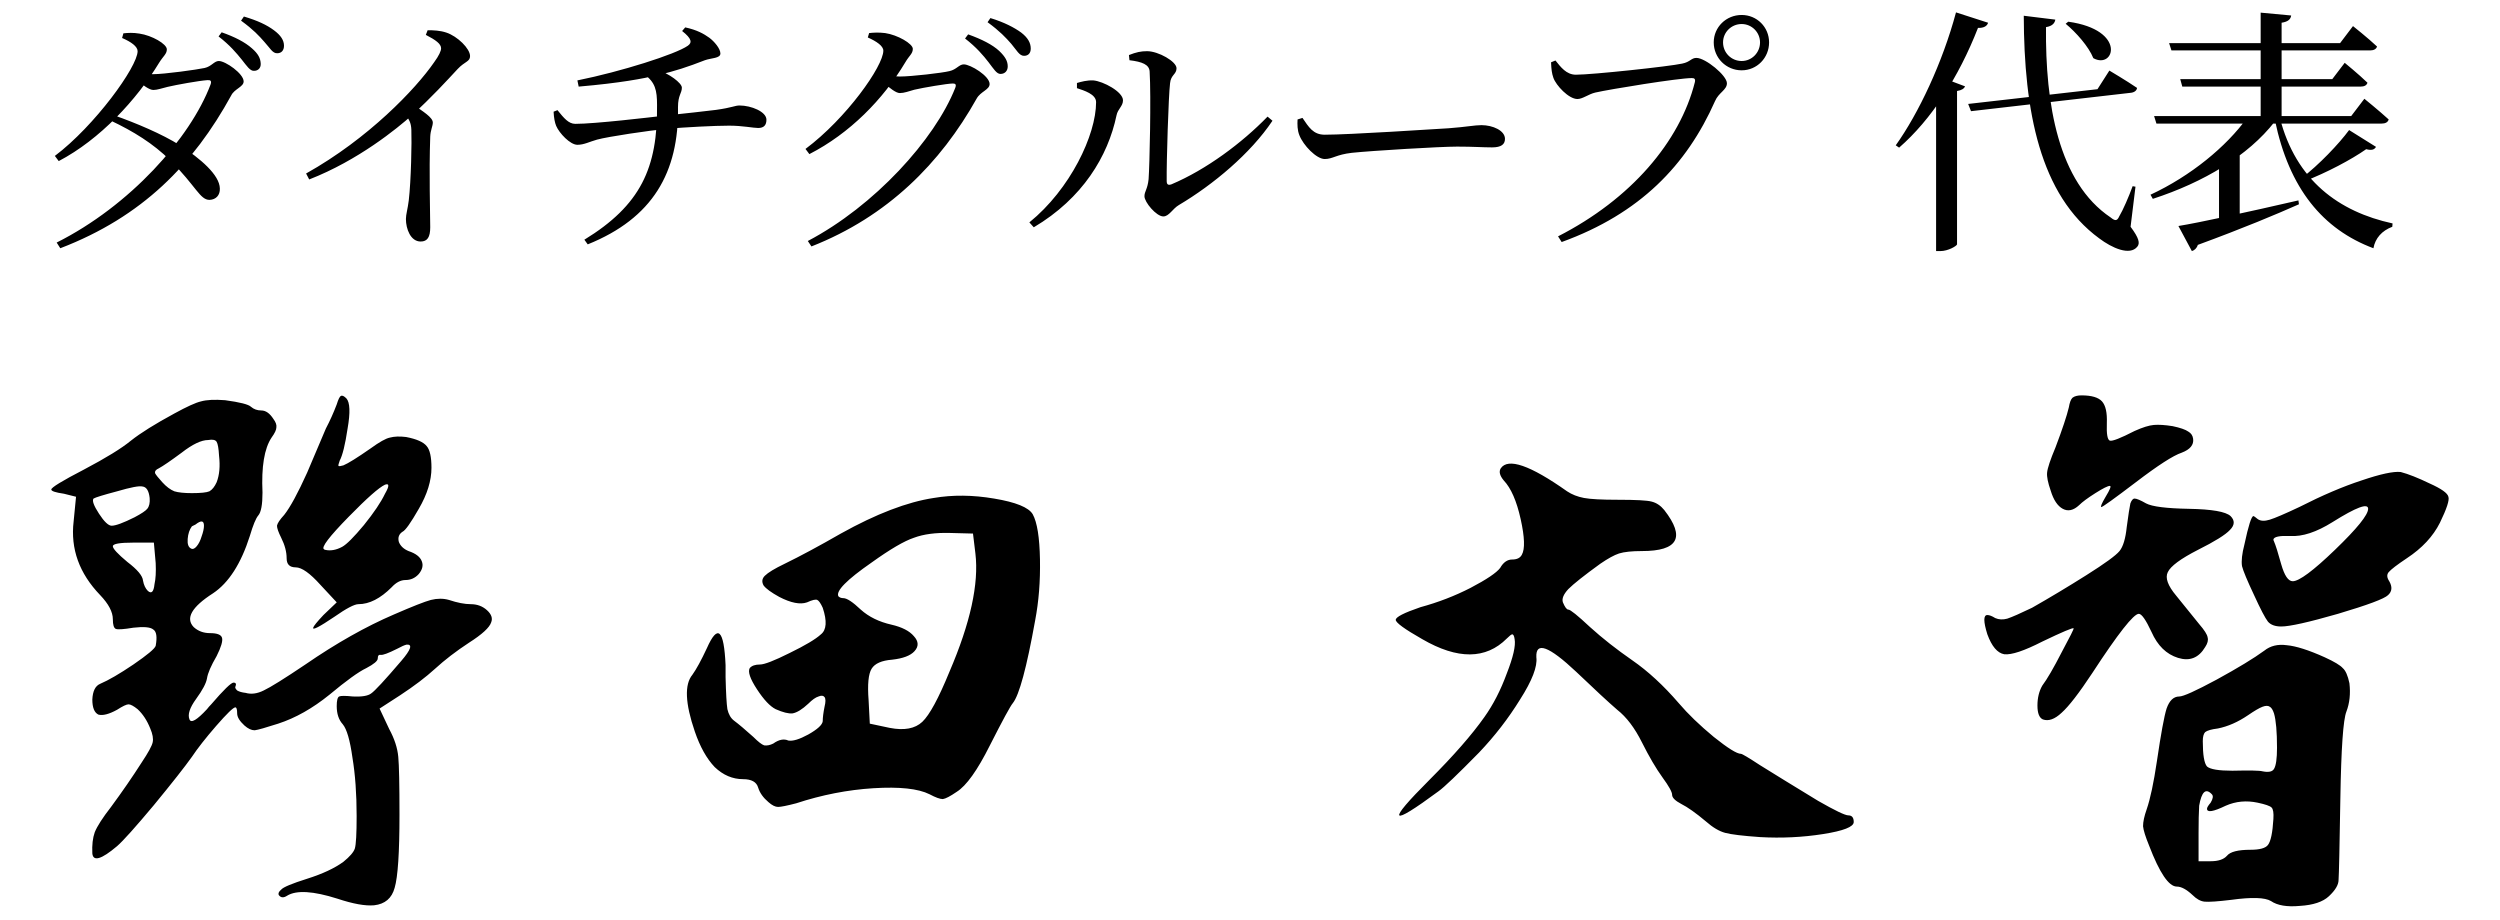 <svg width="87" height="32" viewBox="0 0 87 32" fill="none" xmlns="http://www.w3.org/2000/svg">
<path d="M6.069 14.389C6.503 14.151 6.811 14.011 6.993 13.969C7.189 13.913 7.469 13.899 7.833 13.927C8.351 13.997 8.652 14.074 8.736 14.158C8.834 14.242 8.953 14.284 9.093 14.284C9.247 14.284 9.387 14.382 9.513 14.578C9.597 14.69 9.632 14.788 9.618 14.872C9.618 14.956 9.562 15.075 9.45 15.229C9.198 15.607 9.093 16.244 9.135 17.14C9.135 17.56 9.086 17.826 8.988 17.938C8.904 18.036 8.806 18.274 8.694 18.652C8.386 19.618 7.959 20.283 7.413 20.647C6.671 21.123 6.447 21.515 6.741 21.823C6.895 21.963 7.084 22.033 7.308 22.033C7.56 22.033 7.7 22.089 7.728 22.201C7.756 22.313 7.693 22.523 7.539 22.831C7.343 23.167 7.231 23.426 7.203 23.608C7.175 23.776 7.049 24.014 6.825 24.322C6.601 24.63 6.524 24.868 6.594 25.036C6.65 25.176 6.853 25.057 7.203 24.679C7.245 24.623 7.294 24.567 7.35 24.511C7.784 24.007 8.043 23.755 8.127 23.755C8.211 23.755 8.232 23.804 8.19 23.902C8.176 23.93 8.197 23.972 8.253 24.028C8.323 24.07 8.421 24.098 8.547 24.112C8.743 24.168 8.953 24.14 9.177 24.028C9.415 23.916 9.898 23.615 10.626 23.125C11.704 22.383 12.733 21.802 13.713 21.382C14.357 21.102 14.784 20.934 14.994 20.878C15.218 20.822 15.428 20.822 15.624 20.878C15.918 20.976 16.17 21.025 16.38 21.025C16.604 21.025 16.793 21.095 16.947 21.235C17.101 21.375 17.15 21.515 17.094 21.655C17.038 21.837 16.779 22.075 16.317 22.369C15.869 22.663 15.477 22.964 15.141 23.272C14.819 23.566 14.413 23.874 13.923 24.196L13.209 24.658L13.545 25.372C13.727 25.708 13.832 26.03 13.86 26.338C13.888 26.632 13.902 27.304 13.902 28.354C13.902 29.67 13.846 30.517 13.734 30.895C13.636 31.259 13.398 31.462 13.02 31.504C12.712 31.532 12.285 31.455 11.739 31.273C10.899 31.007 10.318 30.972 9.996 31.168C9.87 31.252 9.772 31.245 9.702 31.147C9.674 31.091 9.702 31.028 9.786 30.958C9.856 30.874 10.157 30.748 10.689 30.58C11.221 30.412 11.641 30.216 11.949 29.992C12.173 29.81 12.306 29.656 12.348 29.53C12.39 29.39 12.411 29.012 12.411 28.396C12.411 27.626 12.362 26.947 12.264 26.359C12.18 25.757 12.068 25.372 11.928 25.204C11.788 25.05 11.718 24.84 11.718 24.574C11.718 24.378 11.746 24.266 11.802 24.238C11.858 24.21 12.019 24.21 12.285 24.238C12.593 24.252 12.803 24.217 12.915 24.133C13.041 24.049 13.391 23.671 13.965 22.999C14.301 22.607 14.364 22.418 14.154 22.432C14.084 22.446 13.972 22.495 13.818 22.579C13.51 22.733 13.321 22.803 13.251 22.789C13.181 22.775 13.146 22.817 13.146 22.915C13.146 22.999 13.013 23.111 12.747 23.251C12.481 23.377 12.054 23.685 11.466 24.175C10.878 24.651 10.283 24.987 9.681 25.183C9.247 25.323 8.974 25.4 8.862 25.414C8.75 25.414 8.631 25.358 8.505 25.246C8.337 25.092 8.253 24.952 8.253 24.826C8.253 24.686 8.232 24.616 8.19 24.616C8.12 24.616 7.896 24.833 7.518 25.267C7.154 25.687 6.874 26.044 6.678 26.338C6.44 26.674 5.999 27.234 5.355 28.018C4.711 28.788 4.284 29.264 4.074 29.446C3.528 29.908 3.241 29.992 3.213 29.698C3.199 29.404 3.227 29.159 3.297 28.963C3.381 28.753 3.57 28.459 3.864 28.081C4.256 27.549 4.613 27.031 4.935 26.527C5.159 26.191 5.285 25.96 5.313 25.834C5.341 25.708 5.313 25.547 5.229 25.351C5.117 25.071 4.97 24.847 4.788 24.679C4.648 24.567 4.543 24.511 4.473 24.511C4.403 24.511 4.27 24.574 4.074 24.7C3.794 24.854 3.577 24.91 3.423 24.868C3.283 24.798 3.213 24.623 3.213 24.343C3.227 24.049 3.318 23.867 3.486 23.797C3.78 23.671 4.165 23.447 4.641 23.125C5.131 22.789 5.39 22.572 5.418 22.474C5.474 22.166 5.446 21.977 5.334 21.907C5.236 21.823 5.005 21.802 4.641 21.844C4.305 21.9 4.102 21.914 4.032 21.886C3.962 21.858 3.927 21.746 3.927 21.55C3.927 21.298 3.78 21.018 3.486 20.71C2.758 19.954 2.45 19.1 2.562 18.148L2.646 17.287L2.226 17.182C1.932 17.14 1.785 17.091 1.785 17.035C1.785 16.965 2.163 16.734 2.919 16.342C3.689 15.936 4.235 15.6 4.557 15.334C4.893 15.068 5.397 14.753 6.069 14.389ZM7.623 15.859C7.609 15.607 7.581 15.446 7.539 15.376C7.497 15.306 7.399 15.285 7.245 15.313C7.007 15.313 6.699 15.46 6.321 15.754C5.943 16.034 5.677 16.216 5.523 16.3C5.425 16.342 5.383 16.398 5.397 16.468C5.425 16.524 5.509 16.629 5.649 16.783C5.789 16.937 5.929 17.042 6.069 17.098C6.209 17.14 6.412 17.161 6.678 17.161C6.986 17.161 7.189 17.14 7.287 17.098C7.385 17.042 7.469 16.937 7.539 16.783C7.637 16.531 7.665 16.223 7.623 15.859ZM5.208 17.329C5.18 17.077 5.096 16.944 4.956 16.93C4.844 16.902 4.55 16.958 4.074 17.098C3.598 17.224 3.325 17.308 3.255 17.35C3.199 17.42 3.262 17.595 3.444 17.875C3.626 18.155 3.773 18.295 3.885 18.295C4.025 18.295 4.291 18.197 4.683 18.001C4.921 17.875 5.068 17.777 5.124 17.707C5.194 17.623 5.222 17.497 5.208 17.329ZM7.098 18.295C7.098 18.113 7 18.099 6.804 18.253C6.776 18.267 6.734 18.288 6.678 18.316C6.594 18.428 6.545 18.575 6.531 18.757C6.517 18.939 6.559 19.051 6.657 19.093C6.713 19.121 6.776 19.093 6.846 19.009C6.916 18.925 6.972 18.813 7.014 18.673C7.07 18.519 7.098 18.393 7.098 18.295ZM5.355 18.883H4.641C4.165 18.883 3.927 18.925 3.927 19.009C3.927 19.093 4.095 19.275 4.431 19.555C4.781 19.821 4.963 20.038 4.977 20.206C5.005 20.36 5.061 20.479 5.145 20.563C5.271 20.675 5.348 20.598 5.376 20.332C5.418 20.15 5.432 19.905 5.418 19.597L5.355 18.883ZM11.718 14.074C11.774 13.892 11.823 13.794 11.865 13.78C11.907 13.752 11.97 13.78 12.054 13.864C12.18 14.004 12.194 14.354 12.096 14.914C12.012 15.474 11.921 15.845 11.823 16.027C11.781 16.139 11.767 16.202 11.781 16.216C11.795 16.23 11.851 16.223 11.949 16.195C12.117 16.125 12.432 15.929 12.894 15.607C13.202 15.383 13.426 15.257 13.566 15.229C13.72 15.187 13.909 15.18 14.133 15.208C14.497 15.278 14.735 15.383 14.847 15.523C14.959 15.649 15.015 15.901 15.015 16.279C15.015 16.727 14.868 17.203 14.574 17.707C14.294 18.197 14.105 18.463 14.007 18.505C13.881 18.589 13.839 18.708 13.881 18.862C13.937 19.002 14.049 19.107 14.217 19.177C14.469 19.261 14.623 19.38 14.679 19.534C14.735 19.674 14.7 19.821 14.574 19.975C14.448 20.115 14.294 20.185 14.112 20.185C13.944 20.185 13.783 20.269 13.629 20.437C13.237 20.829 12.852 21.025 12.474 21.025C12.334 21.025 12.054 21.172 11.634 21.466C11.116 21.816 10.871 21.942 10.899 21.844C10.913 21.788 11.032 21.641 11.256 21.403L11.718 20.962L11.151 20.353C10.787 19.947 10.5 19.744 10.29 19.744C10.08 19.744 9.975 19.639 9.975 19.429C9.975 19.205 9.912 18.967 9.786 18.715C9.688 18.519 9.639 18.379 9.639 18.295C9.653 18.211 9.737 18.085 9.891 17.917C10.101 17.651 10.367 17.161 10.689 16.447L11.34 14.914C11.48 14.648 11.606 14.368 11.718 14.074ZM13.398 17.182C13.552 16.916 13.552 16.811 13.398 16.867C13.188 16.965 12.768 17.336 12.138 17.98C11.452 18.68 11.165 19.058 11.277 19.114C11.291 19.128 11.305 19.135 11.319 19.135C11.501 19.177 11.697 19.142 11.907 19.03C12.061 18.946 12.313 18.694 12.663 18.274C13.013 17.84 13.258 17.476 13.398 17.182ZM32.495 17.329C33.153 17.217 33.853 17.224 34.595 17.35C35.351 17.476 35.799 17.658 35.939 17.896C36.093 18.176 36.177 18.701 36.191 19.471C36.205 20.227 36.149 20.934 36.023 21.592C35.729 23.23 35.47 24.189 35.246 24.469C35.162 24.567 34.896 25.057 34.448 25.939C34.014 26.807 33.629 27.346 33.293 27.556C33.069 27.71 32.908 27.794 32.81 27.808C32.712 27.808 32.558 27.752 32.348 27.64C31.956 27.444 31.305 27.374 30.395 27.43C29.499 27.486 28.603 27.661 27.707 27.955C27.385 28.039 27.175 28.081 27.077 28.081C26.979 28.081 26.867 28.025 26.741 27.913C26.559 27.759 26.44 27.591 26.384 27.409C26.328 27.213 26.153 27.115 25.859 27.115C25.495 27.115 25.166 26.975 24.872 26.695C24.592 26.401 24.361 25.988 24.179 25.456C23.843 24.476 23.815 23.818 24.095 23.482C24.235 23.286 24.403 22.978 24.599 22.558C24.977 21.704 25.194 21.9 25.25 23.146C25.25 23.272 25.25 23.412 25.25 23.566C25.264 24.126 25.285 24.497 25.313 24.679C25.355 24.861 25.432 24.994 25.544 25.078C25.712 25.204 25.936 25.393 26.216 25.645C26.384 25.813 26.51 25.911 26.594 25.939C26.692 25.953 26.797 25.932 26.909 25.876C27.105 25.736 27.28 25.701 27.434 25.771C27.588 25.799 27.819 25.729 28.127 25.561C28.449 25.379 28.617 25.225 28.631 25.099C28.631 24.973 28.652 24.805 28.694 24.595C28.736 24.427 28.736 24.315 28.694 24.259C28.652 24.203 28.582 24.196 28.484 24.238C28.386 24.266 28.267 24.35 28.127 24.49C27.917 24.686 27.735 24.798 27.581 24.826C27.441 24.84 27.245 24.791 26.993 24.679C26.797 24.581 26.58 24.35 26.342 23.986C26.104 23.622 26.02 23.377 26.09 23.251C26.16 23.167 26.279 23.125 26.447 23.125C26.601 23.125 26.944 22.992 27.476 22.726C28.022 22.46 28.386 22.243 28.568 22.075C28.764 21.921 28.785 21.613 28.631 21.151C28.561 20.997 28.498 20.906 28.442 20.878C28.386 20.85 28.267 20.878 28.085 20.962C27.847 21.046 27.525 20.983 27.119 20.773C26.839 20.619 26.657 20.486 26.573 20.374C26.503 20.248 26.517 20.136 26.615 20.038C26.727 19.926 26.958 19.786 27.308 19.618C27.854 19.352 28.505 19.002 29.261 18.568C30.493 17.882 31.571 17.469 32.495 17.329ZM33.86 18.568L33.062 18.547C32.558 18.533 32.138 18.589 31.802 18.715C31.466 18.827 30.976 19.114 30.332 19.576C29.464 20.178 29.079 20.57 29.177 20.752C29.219 20.794 29.275 20.815 29.345 20.815C29.471 20.815 29.674 20.948 29.954 21.214C30.234 21.466 30.591 21.641 31.025 21.739C31.389 21.823 31.648 21.956 31.802 22.138C31.97 22.32 31.977 22.495 31.823 22.663C31.683 22.817 31.424 22.915 31.046 22.957C30.682 22.985 30.444 23.09 30.332 23.272C30.22 23.454 30.185 23.818 30.227 24.364L30.269 25.183L30.962 25.33C31.466 25.428 31.844 25.358 32.096 25.12C32.348 24.882 32.663 24.301 33.041 23.377C33.769 21.683 34.07 20.311 33.944 19.261L33.86 18.568ZM52.225 16.3C52.477 15.922 53.248 16.188 54.535 17.098C54.703 17.21 54.9 17.287 55.123 17.329C55.347 17.371 55.739 17.392 56.3 17.392C56.929 17.392 57.322 17.413 57.475 17.455C57.644 17.497 57.791 17.595 57.916 17.749C58.658 18.701 58.4 19.177 57.139 19.177C56.789 19.177 56.523 19.205 56.342 19.261C56.173 19.317 55.956 19.436 55.691 19.618C55.13 20.024 54.76 20.318 54.578 20.5C54.41 20.682 54.346 20.836 54.389 20.962C54.459 21.13 54.522 21.214 54.578 21.214C54.648 21.214 54.9 21.417 55.334 21.823C55.767 22.215 56.258 22.6 56.803 22.978C57.349 23.356 57.889 23.853 58.42 24.469C58.742 24.847 59.148 25.239 59.639 25.645C60.129 26.037 60.444 26.233 60.584 26.233C60.626 26.233 60.849 26.366 61.255 26.632C61.661 26.884 61.956 27.066 62.138 27.178L63.272 27.871C63.859 28.207 64.21 28.375 64.322 28.375C64.448 28.375 64.51 28.452 64.51 28.606C64.51 28.774 64.153 28.914 63.44 29.026C62.725 29.138 61.998 29.173 61.255 29.131C60.654 29.089 60.248 29.04 60.038 28.984C59.828 28.928 59.603 28.795 59.365 28.585C59.016 28.291 58.728 28.088 58.505 27.976C58.294 27.864 58.19 27.759 58.19 27.661C58.19 27.563 58.078 27.36 57.853 27.052C57.63 26.744 57.392 26.338 57.139 25.834C56.888 25.33 56.6 24.952 56.279 24.7C55.971 24.434 55.495 23.993 54.85 23.377C53.898 22.481 53.437 22.313 53.465 22.873C53.507 23.195 53.318 23.685 52.898 24.343C52.492 25.001 52.016 25.617 51.469 26.191C50.727 26.947 50.258 27.395 50.062 27.535C49.209 28.165 48.754 28.445 48.697 28.375C48.642 28.305 48.992 27.892 49.748 27.136C50.587 26.296 51.224 25.568 51.658 24.952C51.967 24.518 52.225 24.014 52.435 23.44C52.66 22.866 52.751 22.467 52.709 22.243C52.694 22.131 52.666 22.075 52.624 22.075C52.596 22.075 52.533 22.124 52.435 22.222C51.708 22.95 50.727 22.957 49.495 22.243C48.88 21.893 48.572 21.669 48.572 21.571C48.572 21.473 48.858 21.326 49.432 21.13C50.048 20.962 50.63 20.738 51.175 20.458C51.736 20.164 52.078 19.933 52.205 19.765C52.316 19.569 52.456 19.471 52.624 19.471C52.792 19.471 52.904 19.415 52.961 19.303C53.072 19.107 53.059 18.694 52.919 18.064C52.779 17.434 52.583 16.986 52.331 16.72C52.191 16.552 52.156 16.412 52.225 16.3ZM78.799 22.642C79.009 22.474 79.268 22.411 79.576 22.453C79.898 22.481 80.339 22.621 80.899 22.873C81.235 23.027 81.445 23.153 81.529 23.251C81.627 23.335 81.704 23.51 81.76 23.776C81.802 24.14 81.767 24.469 81.655 24.763C81.543 25.043 81.473 26.044 81.445 27.766C81.417 29.488 81.396 30.44 81.382 30.622C81.382 30.79 81.27 30.979 81.046 31.189C80.836 31.385 80.5 31.497 80.038 31.525C79.59 31.567 79.254 31.511 79.03 31.357C78.82 31.231 78.358 31.217 77.644 31.315C77.182 31.371 76.874 31.392 76.72 31.378C76.58 31.364 76.44 31.287 76.3 31.147C76.09 30.951 75.908 30.853 75.754 30.853C75.474 30.853 75.152 30.377 74.788 29.425C74.662 29.117 74.592 28.893 74.578 28.753C74.578 28.599 74.62 28.403 74.704 28.165C74.83 27.801 74.949 27.241 75.061 26.485C75.201 25.533 75.313 24.924 75.397 24.658C75.495 24.378 75.642 24.238 75.838 24.238C75.978 24.238 76.412 24.042 77.14 23.65C77.882 23.244 78.435 22.908 78.799 22.642ZM79.135 24.826C79.093 24.7 79.044 24.623 78.988 24.595C78.932 24.553 78.848 24.553 78.736 24.595C78.624 24.637 78.456 24.735 78.232 24.889C77.882 25.127 77.532 25.281 77.182 25.351C76.958 25.379 76.811 25.421 76.741 25.477C76.685 25.533 76.657 25.638 76.657 25.792C76.657 26.268 76.706 26.562 76.804 26.674C76.916 26.772 77.21 26.821 77.686 26.821C78.288 26.807 78.638 26.814 78.736 26.842C78.946 26.884 79.079 26.856 79.135 26.758C79.205 26.646 79.24 26.401 79.24 26.023C79.24 25.463 79.205 25.064 79.135 24.826ZM76.972 27.64C76.762 27.416 76.615 27.549 76.531 28.039C76.517 28.277 76.51 28.592 76.51 28.984V29.971H76.93C77.196 29.971 77.385 29.908 77.497 29.782C77.609 29.642 77.882 29.572 78.316 29.572C78.638 29.572 78.841 29.516 78.925 29.404C79.023 29.278 79.086 28.977 79.114 28.501C79.128 28.291 79.107 28.158 79.051 28.102C78.995 28.046 78.834 27.99 78.568 27.934C78.176 27.85 77.805 27.885 77.455 28.039C77.021 28.249 76.804 28.284 76.804 28.144C76.804 28.102 76.846 28.032 76.93 27.934C77.014 27.794 77.028 27.696 76.972 27.64ZM74.137 17.518C74.179 17.406 74.228 17.35 74.284 17.35C74.354 17.35 74.487 17.406 74.683 17.518C74.893 17.63 75.39 17.693 76.174 17.707C76.972 17.721 77.455 17.805 77.623 17.959C77.777 18.113 77.77 18.274 77.602 18.442C77.448 18.61 77.077 18.841 76.489 19.135C75.887 19.443 75.537 19.702 75.439 19.912C75.341 20.108 75.439 20.381 75.733 20.731L76.531 21.718C76.713 21.928 76.811 22.082 76.825 22.18C76.853 22.278 76.825 22.39 76.741 22.516C76.517 22.894 76.202 23.02 75.796 22.894C75.39 22.768 75.082 22.467 74.872 21.991C74.676 21.571 74.529 21.361 74.431 21.361C74.249 21.361 73.71 22.047 72.814 23.419C72.352 24.119 71.995 24.581 71.743 24.805C71.505 25.029 71.288 25.106 71.092 25.036C70.966 24.98 70.903 24.819 70.903 24.553C70.903 24.287 70.959 24.056 71.071 23.86C71.239 23.636 71.463 23.251 71.743 22.705C72.037 22.159 72.177 21.879 72.163 21.865C72.135 21.837 71.771 21.991 71.071 22.327C70.441 22.649 70 22.796 69.748 22.768C69.51 22.726 69.314 22.495 69.16 22.075C69.02 21.627 69.02 21.403 69.16 21.403C69.23 21.403 69.321 21.438 69.433 21.508C69.559 21.564 69.699 21.571 69.853 21.529C70.021 21.473 70.308 21.347 70.714 21.151C71.33 20.801 71.96 20.423 72.604 20.017C73.248 19.611 73.633 19.331 73.759 19.177C73.885 19.023 73.969 18.743 74.011 18.337C74.067 17.917 74.109 17.644 74.137 17.518ZM83.545 16.426C83.811 16.496 84.147 16.629 84.553 16.825C84.959 17.007 85.176 17.161 85.204 17.287C85.246 17.399 85.148 17.7 84.91 18.19C84.672 18.666 84.287 19.079 83.755 19.429C83.419 19.653 83.209 19.814 83.125 19.912C83.055 19.996 83.062 20.101 83.146 20.227C83.258 20.423 83.244 20.584 83.104 20.71C82.978 20.836 82.397 21.053 81.361 21.361C80.339 21.655 79.681 21.802 79.387 21.802C79.177 21.802 79.023 21.746 78.925 21.634C78.827 21.508 78.666 21.2 78.442 20.71C78.204 20.206 78.064 19.87 78.022 19.702C77.994 19.52 78.022 19.268 78.106 18.946C78.246 18.288 78.351 17.959 78.421 17.959C78.435 17.959 78.484 17.994 78.568 18.064C78.666 18.134 78.806 18.141 78.988 18.085C79.17 18.029 79.513 17.882 80.017 17.644C80.815 17.238 81.536 16.93 82.18 16.72C82.838 16.496 83.293 16.398 83.545 16.426ZM82.411 17.707C82.411 17.497 81.998 17.651 81.172 18.169C80.612 18.519 80.122 18.68 79.702 18.652C79.324 18.638 79.128 18.68 79.114 18.778C79.114 18.792 79.121 18.813 79.135 18.841C79.191 18.967 79.275 19.233 79.387 19.639C79.499 20.031 79.632 20.227 79.786 20.227C80.01 20.227 80.5 19.863 81.256 19.135C82.026 18.393 82.411 17.917 82.411 17.707ZM71.995 14.179C72.023 14.011 72.065 13.899 72.121 13.843C72.191 13.787 72.296 13.759 72.436 13.759C72.786 13.759 73.024 13.829 73.15 13.969C73.276 14.109 73.332 14.361 73.318 14.725C73.304 15.103 73.339 15.306 73.423 15.334C73.507 15.362 73.794 15.25 74.284 14.998C74.564 14.872 74.788 14.802 74.956 14.788C75.124 14.774 75.341 14.788 75.607 14.83C75.873 14.886 76.055 14.949 76.153 15.019C76.251 15.075 76.307 15.159 76.321 15.271C76.349 15.481 76.216 15.642 75.922 15.754C75.628 15.852 75.096 16.195 74.326 16.783C73.57 17.357 73.171 17.644 73.129 17.644C73.087 17.644 73.136 17.525 73.276 17.287C73.43 17.035 73.479 16.909 73.423 16.909C73.353 16.909 73.185 16.993 72.919 17.161C72.653 17.329 72.464 17.469 72.352 17.581C72.156 17.763 71.967 17.805 71.785 17.707C71.603 17.609 71.463 17.399 71.365 17.077C71.267 16.797 71.225 16.587 71.239 16.447C71.253 16.293 71.351 15.999 71.533 15.565C71.771 14.935 71.925 14.473 71.995 14.179Z" fill="black"/>
<path d="M8.416 2.078C8.227 1.844 8.002 1.574 7.606 1.268L7.714 1.124C8.173 1.286 8.524 1.466 8.767 1.682C8.983 1.871 9.064 2.024 9.073 2.213C9.082 2.366 8.983 2.465 8.839 2.465C8.704 2.474 8.587 2.294 8.416 2.078ZM9.199 1.457C9.01 1.241 8.821 1.034 8.389 0.719L8.488 0.575C8.974 0.719 9.289 0.872 9.532 1.052C9.775 1.232 9.883 1.403 9.883 1.592C9.883 1.754 9.793 1.853 9.649 1.853C9.487 1.862 9.397 1.673 9.199 1.457ZM3.97 4.013C4.735 4.283 5.635 4.661 6.265 5.057C6.967 5.516 7.642 6.083 7.651 6.56C7.66 6.794 7.516 6.947 7.291 6.956C6.958 6.956 6.823 6.479 5.923 5.579C5.329 4.994 4.645 4.571 3.844 4.193L3.97 4.013ZM1.909 5.426C3.295 4.382 4.789 2.321 4.789 1.781C4.789 1.619 4.564 1.457 4.249 1.322L4.294 1.16C4.456 1.142 4.636 1.133 4.852 1.169C5.284 1.232 5.806 1.529 5.806 1.718C5.806 1.88 5.68 1.952 5.536 2.186C4.753 3.473 3.484 4.85 2.044 5.606L1.909 5.426ZM1.972 8.441C4.519 7.163 6.625 4.805 7.327 2.942C7.372 2.816 7.327 2.78 7.219 2.789C6.931 2.807 6.139 2.951 5.833 3.023C5.644 3.068 5.473 3.131 5.338 3.131C5.194 3.131 4.969 2.96 4.753 2.78L4.897 2.537C5.086 2.573 5.203 2.582 5.32 2.582C5.725 2.582 6.877 2.42 7.12 2.366C7.363 2.312 7.453 2.123 7.615 2.123C7.849 2.123 8.479 2.564 8.479 2.834C8.479 3.023 8.155 3.095 8.047 3.32C6.733 5.714 4.96 7.541 2.098 8.639L1.972 8.441ZM14.819 1.214L14.882 1.052C15.089 1.052 15.314 1.061 15.53 1.133C15.917 1.259 16.358 1.691 16.358 1.952C16.358 2.15 16.178 2.132 15.926 2.402C15.557 2.798 15.026 3.383 14.333 4.013C13.829 4.463 12.47 5.579 10.76 6.245L10.652 6.038C12.821 4.823 14.468 3.095 15.107 2.168C15.278 1.934 15.35 1.772 15.35 1.682C15.35 1.529 15.17 1.394 14.819 1.214ZM14.045 3.914L14.369 3.635C14.72 3.878 15.062 4.085 15.062 4.265C15.062 4.391 14.981 4.526 14.972 4.76C14.927 6.038 14.972 7.397 14.972 7.91C14.972 8.252 14.873 8.405 14.639 8.405C14.288 8.405 14.126 7.964 14.126 7.622C14.126 7.46 14.189 7.271 14.225 6.974C14.306 6.281 14.333 4.922 14.315 4.517C14.306 4.274 14.243 4.148 14.045 3.914ZM23.846 0.953C24.26 1.043 24.494 1.178 24.683 1.313C24.854 1.439 25.07 1.691 25.07 1.862C25.07 2.033 24.755 2.015 24.53 2.096C23.954 2.321 23.468 2.483 22.874 2.618C22.379 2.735 21.596 2.888 20.138 3.014L20.093 2.798C21.614 2.492 23.513 1.889 23.936 1.592C24.089 1.484 24.08 1.349 23.738 1.079L23.846 0.953ZM20.336 8.342C22.289 7.145 22.892 5.849 22.865 3.653C22.865 3.14 22.802 2.861 22.424 2.591L22.874 2.429C23.279 2.555 23.729 2.888 23.729 3.05C23.729 3.248 23.594 3.311 23.594 3.725C23.63 6.002 22.712 7.595 20.453 8.504L20.336 8.342ZM19.265 3.887L19.4 3.833C19.625 4.112 19.787 4.31 20.021 4.31C20.705 4.31 22.604 4.085 23.144 4.022C23.819 3.95 24.566 3.869 24.917 3.824C25.493 3.743 25.574 3.671 25.736 3.671C26.141 3.671 26.672 3.887 26.672 4.166C26.672 4.355 26.582 4.454 26.384 4.454C26.213 4.454 25.844 4.373 25.376 4.373C24.863 4.373 23.855 4.427 23.216 4.481C22.577 4.544 21.173 4.751 20.777 4.859C20.516 4.931 20.327 5.039 20.093 5.039C19.841 5.039 19.463 4.634 19.355 4.382C19.31 4.274 19.274 4.103 19.265 3.887ZM34.403 2.168C34.223 1.934 33.98 1.646 33.584 1.34L33.692 1.196C34.169 1.367 34.538 1.556 34.772 1.772C34.988 1.979 35.069 2.132 35.069 2.312C35.069 2.465 34.97 2.573 34.817 2.573C34.682 2.573 34.583 2.402 34.403 2.168ZM35.195 1.529C35.006 1.313 34.799 1.088 34.367 0.773L34.466 0.629C34.943 0.773 35.303 0.962 35.537 1.133C35.771 1.313 35.87 1.493 35.87 1.691C35.87 1.853 35.78 1.943 35.636 1.943C35.474 1.943 35.384 1.754 35.195 1.529ZM28.031 5.183C29.453 4.121 30.74 2.303 30.74 1.763C30.74 1.601 30.506 1.439 30.2 1.304L30.245 1.151C30.407 1.133 30.578 1.124 30.803 1.151C31.235 1.214 31.766 1.52 31.766 1.7C31.766 1.871 31.64 1.934 31.505 2.168C30.731 3.464 29.57 4.643 28.166 5.363L28.031 5.183ZM28.112 8.387C30.425 7.172 32.531 4.859 33.242 3.059C33.287 2.942 33.251 2.906 33.161 2.906C32.972 2.906 32.126 3.05 31.82 3.122C31.631 3.176 31.46 3.239 31.316 3.239C31.172 3.239 30.965 3.059 30.74 2.879L30.884 2.627C31.073 2.654 31.199 2.663 31.316 2.663C31.712 2.663 32.801 2.537 33.044 2.474C33.287 2.42 33.377 2.24 33.539 2.24C33.773 2.24 34.439 2.645 34.439 2.924C34.439 3.122 34.124 3.185 33.989 3.428C32.729 5.678 30.893 7.532 28.238 8.576L28.112 8.387ZM39.287 1.916C39.539 1.817 39.701 1.781 39.917 1.781C40.313 1.781 40.943 2.141 40.943 2.375C40.943 2.591 40.745 2.6 40.718 2.897C40.664 3.338 40.592 5.633 40.601 6.299C40.601 6.425 40.655 6.452 40.763 6.416C41.978 5.903 43.22 4.976 44.111 4.058L44.282 4.202C43.517 5.345 42.221 6.425 41.024 7.136C40.808 7.262 40.682 7.532 40.484 7.532C40.241 7.532 39.827 7.037 39.827 6.83C39.827 6.659 39.935 6.587 39.971 6.236C40.007 5.741 40.061 3.356 40.007 2.483C39.989 2.249 39.755 2.15 39.305 2.096L39.287 1.916ZM37.478 3.068V2.888C37.631 2.843 37.829 2.789 38.045 2.798C38.387 2.825 39.08 3.194 39.08 3.491C39.08 3.698 38.9 3.788 38.855 4.013C38.558 5.435 37.676 6.902 35.975 7.91L35.822 7.739C37.244 6.587 38.144 4.697 38.144 3.554C38.144 3.275 37.721 3.149 37.478 3.068ZM45.326 4.103C45.542 4.418 45.695 4.688 46.1 4.688C46.946 4.688 49.97 4.49 50.42 4.463C51.023 4.418 51.32 4.355 51.554 4.355C51.95 4.355 52.373 4.544 52.373 4.832C52.373 5.021 52.247 5.129 51.923 5.129C51.599 5.129 51.284 5.102 50.708 5.102C50.105 5.102 47.729 5.246 47.045 5.318C46.496 5.381 46.379 5.534 46.1 5.534C45.812 5.534 45.353 5.057 45.218 4.706C45.146 4.526 45.146 4.337 45.155 4.157L45.326 4.103ZM59.638 1.475C59.638 0.944 60.07 0.521 60.61 0.521C61.141 0.521 61.564 0.944 61.564 1.475C61.564 2.015 61.141 2.447 60.61 2.447C60.07 2.447 59.638 2.015 59.638 1.475ZM59.962 1.475C59.962 1.835 60.25 2.123 60.61 2.123C60.961 2.123 61.249 1.835 61.249 1.475C61.249 1.124 60.961 0.836 60.61 0.836C60.25 0.836 59.962 1.124 59.962 1.475ZM54.841 2.6C55.408 2.6 58.099 2.312 58.54 2.213C58.819 2.159 58.855 2.015 59.035 2.015C59.35 2.015 60.097 2.627 60.097 2.897C60.097 3.131 59.809 3.221 59.683 3.518C58.693 5.75 57.073 7.433 54.346 8.423L54.22 8.225C56.758 6.929 58.459 4.931 58.981 2.861C59.008 2.744 58.963 2.717 58.873 2.717C58.414 2.717 56.029 3.104 55.516 3.221C55.282 3.275 55.075 3.446 54.895 3.446C54.589 3.446 54.148 2.969 54.058 2.708C54.004 2.555 53.986 2.411 53.977 2.168L54.13 2.105C54.31 2.33 54.508 2.6 54.841 2.6ZM71.975 0.755C74.027 1.043 73.577 2.429 72.848 2.024C72.686 1.619 72.245 1.124 71.885 0.827L71.975 0.755ZM68.492 3.617L72.992 3.104L73.406 2.456C73.406 2.456 74 2.807 74.369 3.059C74.36 3.158 74.261 3.221 74.144 3.23L68.591 3.869L68.492 3.617ZM70.427 0.548L71.525 0.683C71.507 0.8 71.426 0.908 71.201 0.944C71.174 3.608 71.624 6.344 73.451 7.568C73.604 7.694 73.676 7.694 73.748 7.532C73.883 7.307 74.081 6.848 74.216 6.479L74.315 6.497L74.144 7.892C74.441 8.288 74.477 8.468 74.378 8.585C74.117 8.909 73.496 8.63 73.055 8.297C70.985 6.785 70.436 3.86 70.427 0.548ZM67.376 3.158L67.691 2.744L68.384 3.005C68.348 3.086 68.267 3.14 68.105 3.167V8.504C68.096 8.558 67.799 8.738 67.52 8.738H67.376V3.158ZM68.069 0.431L69.185 0.791C69.158 0.899 69.041 0.98 68.834 0.971C68.159 2.699 67.205 4.166 66.089 5.138L65.972 5.057C66.764 3.95 67.601 2.177 68.069 0.431ZM78.671 0.44L79.733 0.539C79.715 0.665 79.634 0.755 79.4 0.791V4.265H78.671V0.44ZM75.485 1.502H81.434L81.884 0.908C81.884 0.908 82.406 1.322 82.721 1.619C82.694 1.709 82.604 1.754 82.487 1.754H75.566L75.485 1.502ZM74.963 4.04H81.821L82.28 3.437C82.28 3.437 82.802 3.86 83.126 4.157C83.099 4.256 83.009 4.301 82.874 4.301H75.044L74.963 4.04ZM75.872 2.753H81.164L81.596 2.186C81.596 2.186 82.082 2.582 82.388 2.879C82.361 2.969 82.28 3.014 82.145 3.014H75.944L75.872 2.753ZM77.222 5.57L77.942 5.111V7.658C77.942 7.694 77.708 7.784 77.339 7.784H77.222V5.57ZM78.203 4.094H79.157V4.238C78.239 5.417 76.691 6.344 74.918 6.92L74.837 6.776C76.232 6.128 77.483 5.102 78.203 4.094ZM75.809 7.865C76.529 7.748 78.23 7.379 79.985 6.974L80.003 7.109C79.211 7.46 78.077 7.937 76.484 8.522C76.448 8.639 76.367 8.711 76.277 8.738L75.809 7.865ZM81.749 4.526L82.685 5.111C82.631 5.201 82.55 5.246 82.343 5.192C81.83 5.552 80.966 6.011 80.192 6.308L80.093 6.2C80.696 5.741 81.398 5.003 81.749 4.526ZM79.337 4.094C79.895 6.281 81.398 7.37 83.261 7.775L83.252 7.892C82.892 8.027 82.658 8.288 82.595 8.639C80.84 7.982 79.661 6.569 79.166 4.175L79.337 4.094Z" fill="black"/>
</svg>
